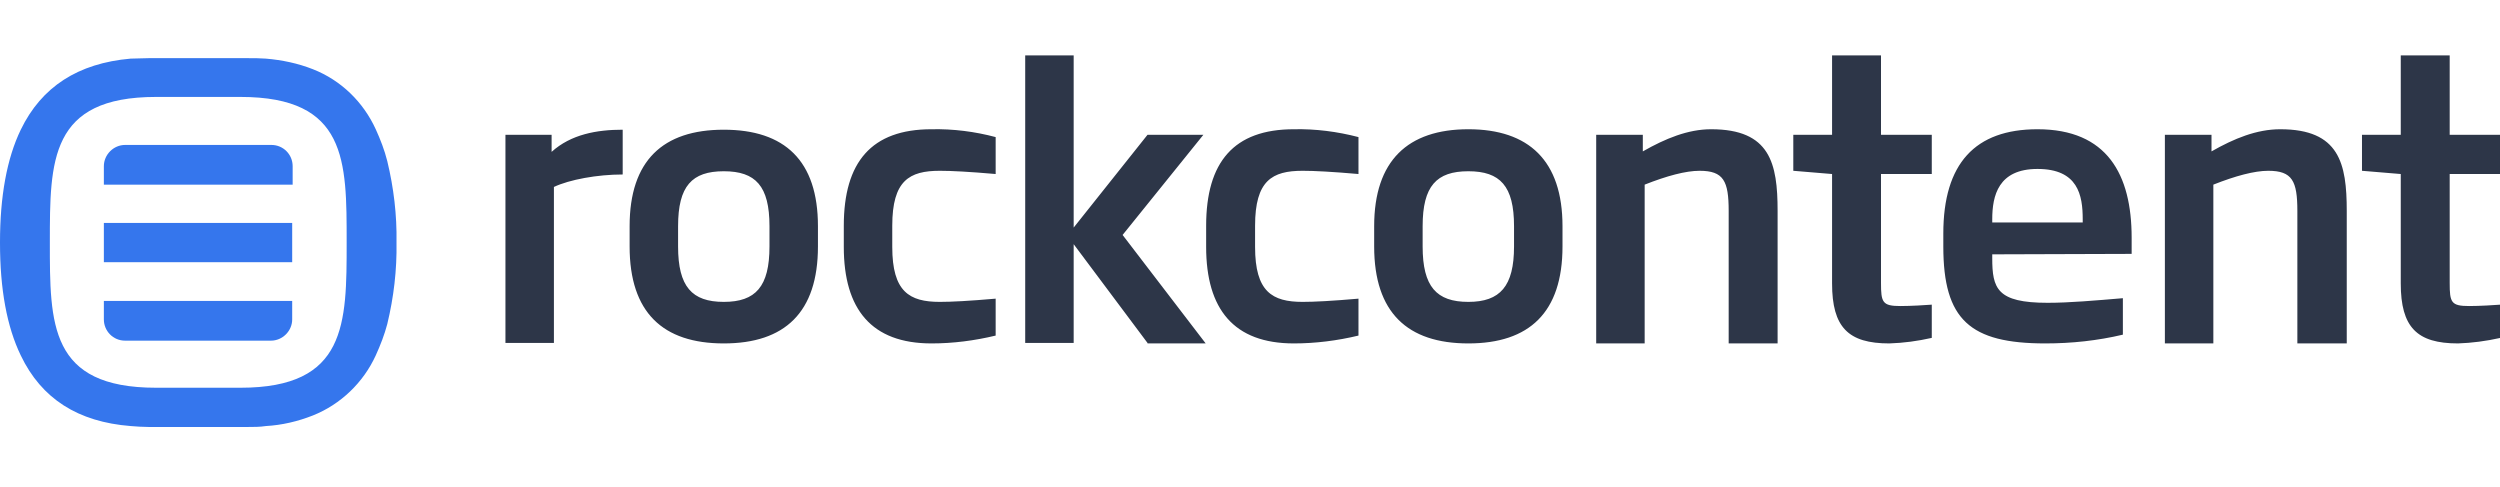 <?xml version="1.0" encoding="UTF-8" standalone="no"?><!-- Generator: Gravit.io --><svg xmlns="http://www.w3.org/2000/svg" xmlns:xlink="http://www.w3.org/1999/xlink" style="isolation:isolate" viewBox="0 0 541.6 105.5" width="541.6pt" height="105.5pt"><defs><clipPath id="_clipPath_LIkOmBg1SC5CAV7X7kXZ9uzw8RtErgtW"><rect width="541.6" height="105.5"/></clipPath></defs><g clip-path="url(#_clipPath_LIkOmBg1SC5CAV7X7kXZ9uzw8RtErgtW)"><path d=" M 120 40.5 L 120 74.3 L 109.5 74.3 L 109.5 29.2 L 119.5 29.2 L 119.5 32.9 C 123.7 29.1 129.3 28.1 134.9 28.1 L 134.9 37.8 C 129.4 37.8 123.4 38.9 120 40.5 L 120 40.5 L 120 40.5 L 120 40.5 L 120 40.5 L 120 40.5 L 120 40.5 L 120 40.5 L 120 40.5 L 120 40.5 Z  M 166.7 49 C 166.7 40.3 163.7 37.1 156.8 37.1 C 149.9 37.1 146.9 40.3 146.9 49 L 146.9 53.4 C 146.9 62.1 149.9 65.4 156.8 65.4 C 163.7 65.4 166.7 62.1 166.7 53.4 L 166.7 49 L 166.7 49 L 166.7 49 L 166.7 49 L 166.7 49 L 166.7 49 L 166.7 49 L 166.7 49 L 166.7 49 L 166.7 49 L 166.7 49 L 166.7 49 Z  M 201.8 74.4 C 188.8 74.4 182.8 67 182.8 53.5 L 182.8 48.9 C 182.8 35.1 188.8 28 201.8 28 C 206.5 27.9 211.2 28.5 215.7 29.7 L 215.7 37.7 C 210 37.2 206.1 37 203.6 37 C 197 37 193.3 39.1 193.3 48.9 L 193.3 53.5 C 193.3 63.2 197 65.4 203.6 65.4 C 206.1 65.4 210 65.2 215.7 64.7 L 215.7 72.7 C 211.1 73.8 206.5 74.4 201.8 74.4 L 201.8 74.4 L 201.8 74.4 L 201.8 74.4 L 201.8 74.4 L 201.8 74.4 L 201.8 74.4 L 201.8 74.4 L 201.8 74.4 Z  M 248.6 74.3 L 232.6 52.9 L 232.6 74.3 L 222.1 74.3 L 222.1 12 L 232.6 12 L 232.6 49.3 L 248.6 29.2 L 260.7 29.2 L 243.2 50.9 L 261.2 74.4 L 248.6 74.4 L 248.6 74.3 L 248.6 74.3 L 248.6 74.3 L 248.6 74.3 L 248.6 74.3 L 248.6 74.3 L 248.6 74.3 L 248.6 74.3 Z  M 280.3 74.4 C 267.3 74.4 261.3 67 261.3 53.5 L 261.3 48.9 C 261.3 35.1 267.3 28 280.3 28 C 285 27.9 289.7 28.5 294.3 29.7 L 294.3 37.7 C 288.6 37.2 284.7 37 282.2 37 C 275.6 37 271.9 39.1 271.9 48.9 L 271.9 53.5 C 271.9 63.2 275.6 65.4 282.2 65.4 C 284.7 65.4 288.6 65.2 294.3 64.7 L 294.3 72.7 C 289.7 73.8 285 74.4 280.3 74.4 L 280.3 74.4 L 280.3 74.4 L 280.3 74.4 L 280.3 74.4 L 280.3 74.4 L 280.3 74.4 Z  M 328 49 C 328 40.3 325 37.1 318.1 37.1 C 311.2 37.1 308.2 40.3 308.2 49 L 308.2 53.4 C 308.2 62.1 311.2 65.4 318.1 65.4 C 325 65.4 328 62 328 53.4 L 328 49 L 328 49 L 328 49 L 328 49 L 328 49 L 328 49 L 328 49 L 328 49 Z  M 374.5 74.3 L 374.5 45.7 C 374.5 39.2 373.4 37 368.2 37 C 365.2 37 361.1 38.1 356.3 40 L 356.3 74.4 L 345.8 74.4 L 345.8 29.2 L 355.9 29.2 L 355.9 32.8 C 360.8 30 365.7 28 370.7 28 C 383.5 28 385.1 35.4 385.1 45.7 L 385.1 74.4 L 374.5 74.4 L 374.5 74.3 L 374.5 74.3 L 374.5 74.3 L 374.5 74.3 L 374.5 74.3 Z  M 409.3 74.4 C 400.4 74.4 396.9 70.9 396.9 61.4 L 396.9 37.7 L 388.5 37 L 388.5 29.2 L 396.9 29.2 L 396.9 12 L 407.5 12 L 407.5 29.2 L 418.5 29.2 L 418.5 37.7 L 407.5 37.7 L 407.5 61.3 C 407.5 65.5 407.8 66.3 411.7 66.3 C 414 66.3 417.2 66.1 418.5 66 L 418.5 73.2 C 415.4 73.9 412.4 74.3 409.3 74.4 L 409.3 74.4 L 409.3 74.4 L 409.3 74.4 Z  M 451.2 47.5 C 451.2 42.3 450.2 36.6 441.4 36.6 C 432.9 36.6 431.6 42.4 431.6 47.5 L 431.6 48.2 L 451.2 48.2 L 451.2 47.5 L 451.2 47.5 L 451.2 47.5 L 451.2 47.5 L 451.2 47.5 Z  M 497.7 74.3 L 497.7 45.7 C 497.7 39.2 496.6 37 491.4 37 C 488.4 37 484.3 38.1 479.5 40 L 479.5 74.4 L 469 74.4 L 469 29.2 L 479.1 29.2 L 479.1 32.8 C 484 30 488.9 28 494 28 C 506.8 28 508.4 35.4 508.4 45.7 L 508.4 74.4 L 497.7 74.4 L 497.7 74.3 L 497.7 74.3 Z  M 156.8 74.4 C 143.6 74.4 136.4 67.7 136.4 53.4 L 136.4 49 C 136.4 34.8 143.6 28.1 156.8 28.1 C 170 28.1 177.2 34.8 177.2 49 L 177.2 53.4 C 177.2 67.7 170 74.4 156.8 74.4 L 156.8 74.4 L 156.8 74.4 L 156.8 74.4 L 156.8 74.4 L 156.8 74.4 L 156.8 74.4 L 156.8 74.4 L 156.8 74.4 L 156.8 74.4 L 156.8 74.4 Z  M 318.1 74.4 C 304.9 74.4 297.7 67.7 297.7 53.4 L 297.7 49 C 297.7 34.8 305 28 318.1 28 C 331.2 28 338.5 34.8 338.5 49 L 338.5 53.4 C 338.5 67.7 331.3 74.4 318.1 74.4 L 318.1 74.4 L 318.1 74.4 L 318.1 74.4 L 318.1 74.4 L 318.1 74.4 L 318.1 74.4 Z  M 431.6 55.1 L 431.6 55.9 C 431.6 62.5 432.6 65.6 443.6 65.6 C 448.3 65.6 454 65.1 459.9 64.6 L 459.9 72.5 C 454.4 73.8 448.8 74.4 443.1 74.4 C 426.8 74.4 421 69.3 421 53.4 L 421 50.6 C 421 35.4 427.9 28 441.4 28 C 456.5 28 461.8 37.8 461.8 51.5 L 461.8 55 L 431.6 55.1 L 431.6 55.1 L 431.6 55.1 L 431.6 55.1 L 431.6 55.1 Z  M 532.5 74.4 C 523.6 74.4 520.1 70.9 520.1 61.4 L 520.1 37.7 L 511.7 37 L 511.7 29.2 L 520.1 29.2 L 520.1 12 L 530.7 12 L 530.7 29.2 L 541.7 29.2 L 541.7 37.7 L 530.7 37.7 L 530.7 61.3 C 530.7 65.5 531 66.3 534.9 66.3 C 537.2 66.3 540.4 66.1 541.7 66 L 541.7 73.2 C 538.6 73.9 535.5 74.3 532.5 74.4 Z " fill-rule="evenodd" fill="rgb(45,54,72)"/><path d=" M 62.8 40 L 63.4 40 L 63.4 36 C 63.4 33.5 61.4 31.4 58.8 31.4 C 58.8 31.4 58.8 31.4 58.8 31.4 L 27.1 31.4 C 24.6 31.4 22.5 33.5 22.5 36 C 22.5 36 22.5 36 22.5 36 L 22.5 40 L 62.8 40 L 62.8 40 L 62.8 40 L 62.8 40 Z  M 58.7 73.8 C 61.2 73.8 63.3 71.7 63.3 69.2 C 63.3 69.2 63.3 69.2 63.3 69.2 L 63.3 65.2 L 22.5 65.2 L 22.5 69.2 C 22.5 71.7 24.5 73.8 27.1 73.8 C 27.1 73.8 27.1 73.8 27.1 73.8 L 58.7 73.8 L 58.7 73.8 L 58.7 73.8 L 58.7 73.8 Z  M 23.1 48.3 L 22.5 48.3 L 22.5 48.4 L 22.5 56.7 L 22.5 56.8 L 23.1 56.8 L 62.8 56.8 L 63.3 56.8 L 63.3 56.7 L 63.3 48.4 L 63.3 48.3 L 62.8 48.3 L 23.1 48.3 L 23.1 48.3 Z  M 33.8 84 C 10.7 84 10.8 70.2 10.8 52.5 C 10.8 34.8 10.8 21 33.8 21 L 52.1 21 C 75.2 21 75.1 34.8 75.1 52.5 C 75.1 70.2 75.1 84 52.1 84 L 33.8 84 L 33.8 84 L 33.8 84 Z  M 85.9 52.5 C 86 46.6 85.3 40.7 83.9 34.9 C 83.3 32.5 82.4 30.2 81.4 28 C 78.7 22.1 73.9 17.4 67.8 15 C 64.5 13.7 61.1 13 57.6 12.7 C 56.3 12.6 55 12.6 53.7 12.6 L 32.2 12.6 C 30.9 12.6 29.6 12.7 28.3 12.7 C 16.9 13.7 9 18.8 4.5 28.1 C 1.5 34.3 0 42.5 0 52.5 L 0 52.6 C 0 62.7 1.5 70.8 4.5 77 C 9 86.4 16.9 91.4 28.3 92.3 C 29.6 92.4 30.9 92.5 32.2 92.5 L 53.7 92.5 C 55 92.5 56.3 92.5 57.6 92.3 C 61.1 92.1 64.5 91.3 67.8 90 C 73.8 87.6 78.7 82.9 81.4 77 C 82.4 74.8 83.3 72.5 83.9 70.2 C 85.3 64.4 86 58.5 85.9 52.5 L 85.9 52.5 L 85.9 52.5 L 85.9 52.5 L 85.9 52.5 Z " fill-rule="evenodd" fill="rgb(53,118,237)"/></g></svg>